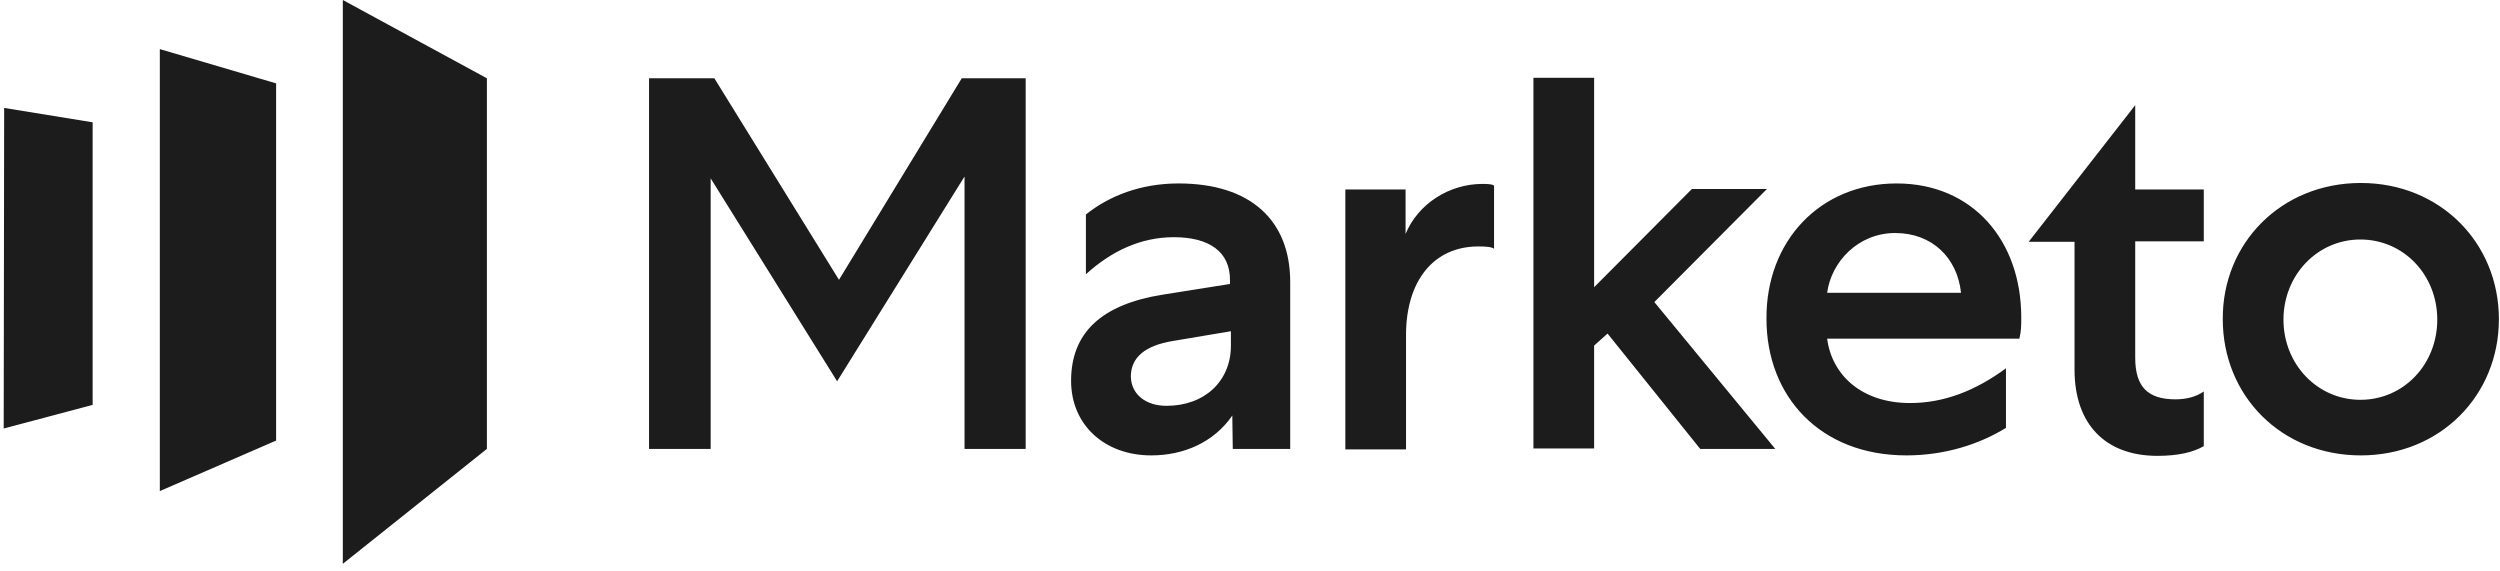 <svg width="140" height="32" viewBox="0 0 140 32" fill="none" xmlns="http://www.w3.org/2000/svg">
<g clip-path="url(#clip0_20_117)">
<path d="M19.198 -0L27.266 4.384V25.139L19.198 31.573V-0ZM8.95 2.75L15.462 4.669V24.672L8.95 27.5V2.75ZM65.999 10.273C70.047 10.273 72.252 12.349 72.252 15.799V25.139H69.035L69.009 23.271C67.971 24.775 66.285 25.502 64.469 25.502C61.849 25.502 59.981 23.79 59.981 21.325C59.981 18.627 61.693 17.044 65.117 16.5L68.879 15.903V15.669C68.879 14.113 67.738 13.283 65.74 13.283C63.846 13.283 62.212 14.087 60.811 15.358V12.011C62.108 10.974 63.872 10.273 65.999 10.273ZM106.211 10.273C110.466 10.273 113.19 13.464 113.19 17.771C113.19 18.238 113.19 18.523 113.086 18.964H102.32C102.579 20.988 104.24 22.57 106.964 22.57C108.806 22.57 110.57 21.922 112.334 20.625V23.945H112.36C110.855 24.879 108.909 25.502 106.756 25.502C101.957 25.502 98.922 22.233 98.922 17.849C98.896 13.49 101.931 10.273 106.211 10.273ZM119.572 5.889V10.61H123.412V13.516H119.572V20.028C119.572 21.662 120.273 22.363 121.829 22.363C122.4 22.363 122.971 22.233 123.412 21.922V24.983C122.841 25.32 121.985 25.528 120.817 25.528C117.886 25.528 116.174 23.738 116.174 20.702V13.542H113.605L119.572 5.889ZM132.207 10.247C136.643 10.247 139.938 13.594 139.938 17.875C139.938 22.155 136.643 25.502 132.207 25.502C127.744 25.502 124.475 22.155 124.475 17.875C124.45 13.62 127.744 10.247 132.207 10.247ZM83.018 10.299C83.382 10.299 83.615 10.325 83.667 10.403V13.931C83.537 13.827 83.226 13.801 82.785 13.801C80.268 13.801 78.738 15.747 78.738 18.757V25.165H75.339V10.61H78.712V13.101C79.412 11.415 81.15 10.299 83.018 10.299ZM40.004 4.384L46.983 15.669L53.858 4.384H57.438V25.139H54.014V9.884L46.879 21.351L39.797 9.988V25.139H36.346V4.384H40.004ZM89.271 4.384V16.084L94.745 10.584H98.948L92.643 16.915L99.415 25.139H95.212L90.023 18.679L89.271 19.353V25.113H85.872V4.358H89.271V4.384ZM0.233 6.044L5.188 6.849V22.674L0.207 23.997L0.233 6.044ZM68.931 18.549L65.688 19.094C64.106 19.353 63.327 20.028 63.327 21.091C63.353 22.103 64.183 22.726 65.325 22.726C67.452 22.726 68.931 21.351 68.931 19.353V18.549ZM132.181 13.412C129.768 13.412 127.874 15.41 127.874 17.9C127.874 20.391 129.768 22.389 132.181 22.389C134.619 22.389 136.487 20.391 136.487 17.9C136.487 15.384 134.593 13.412 132.181 13.412ZM106.133 13.049C104.058 13.049 102.553 14.658 102.32 16.396H109.817C109.61 14.424 108.183 13.049 106.133 13.049Z" fill="#1C1C1C"/>
</g>
<defs>
<clipPath id="clip0_20_117">
<rect width="140" height="32" fill="white"/>
</clipPath>
</defs>
</svg>
